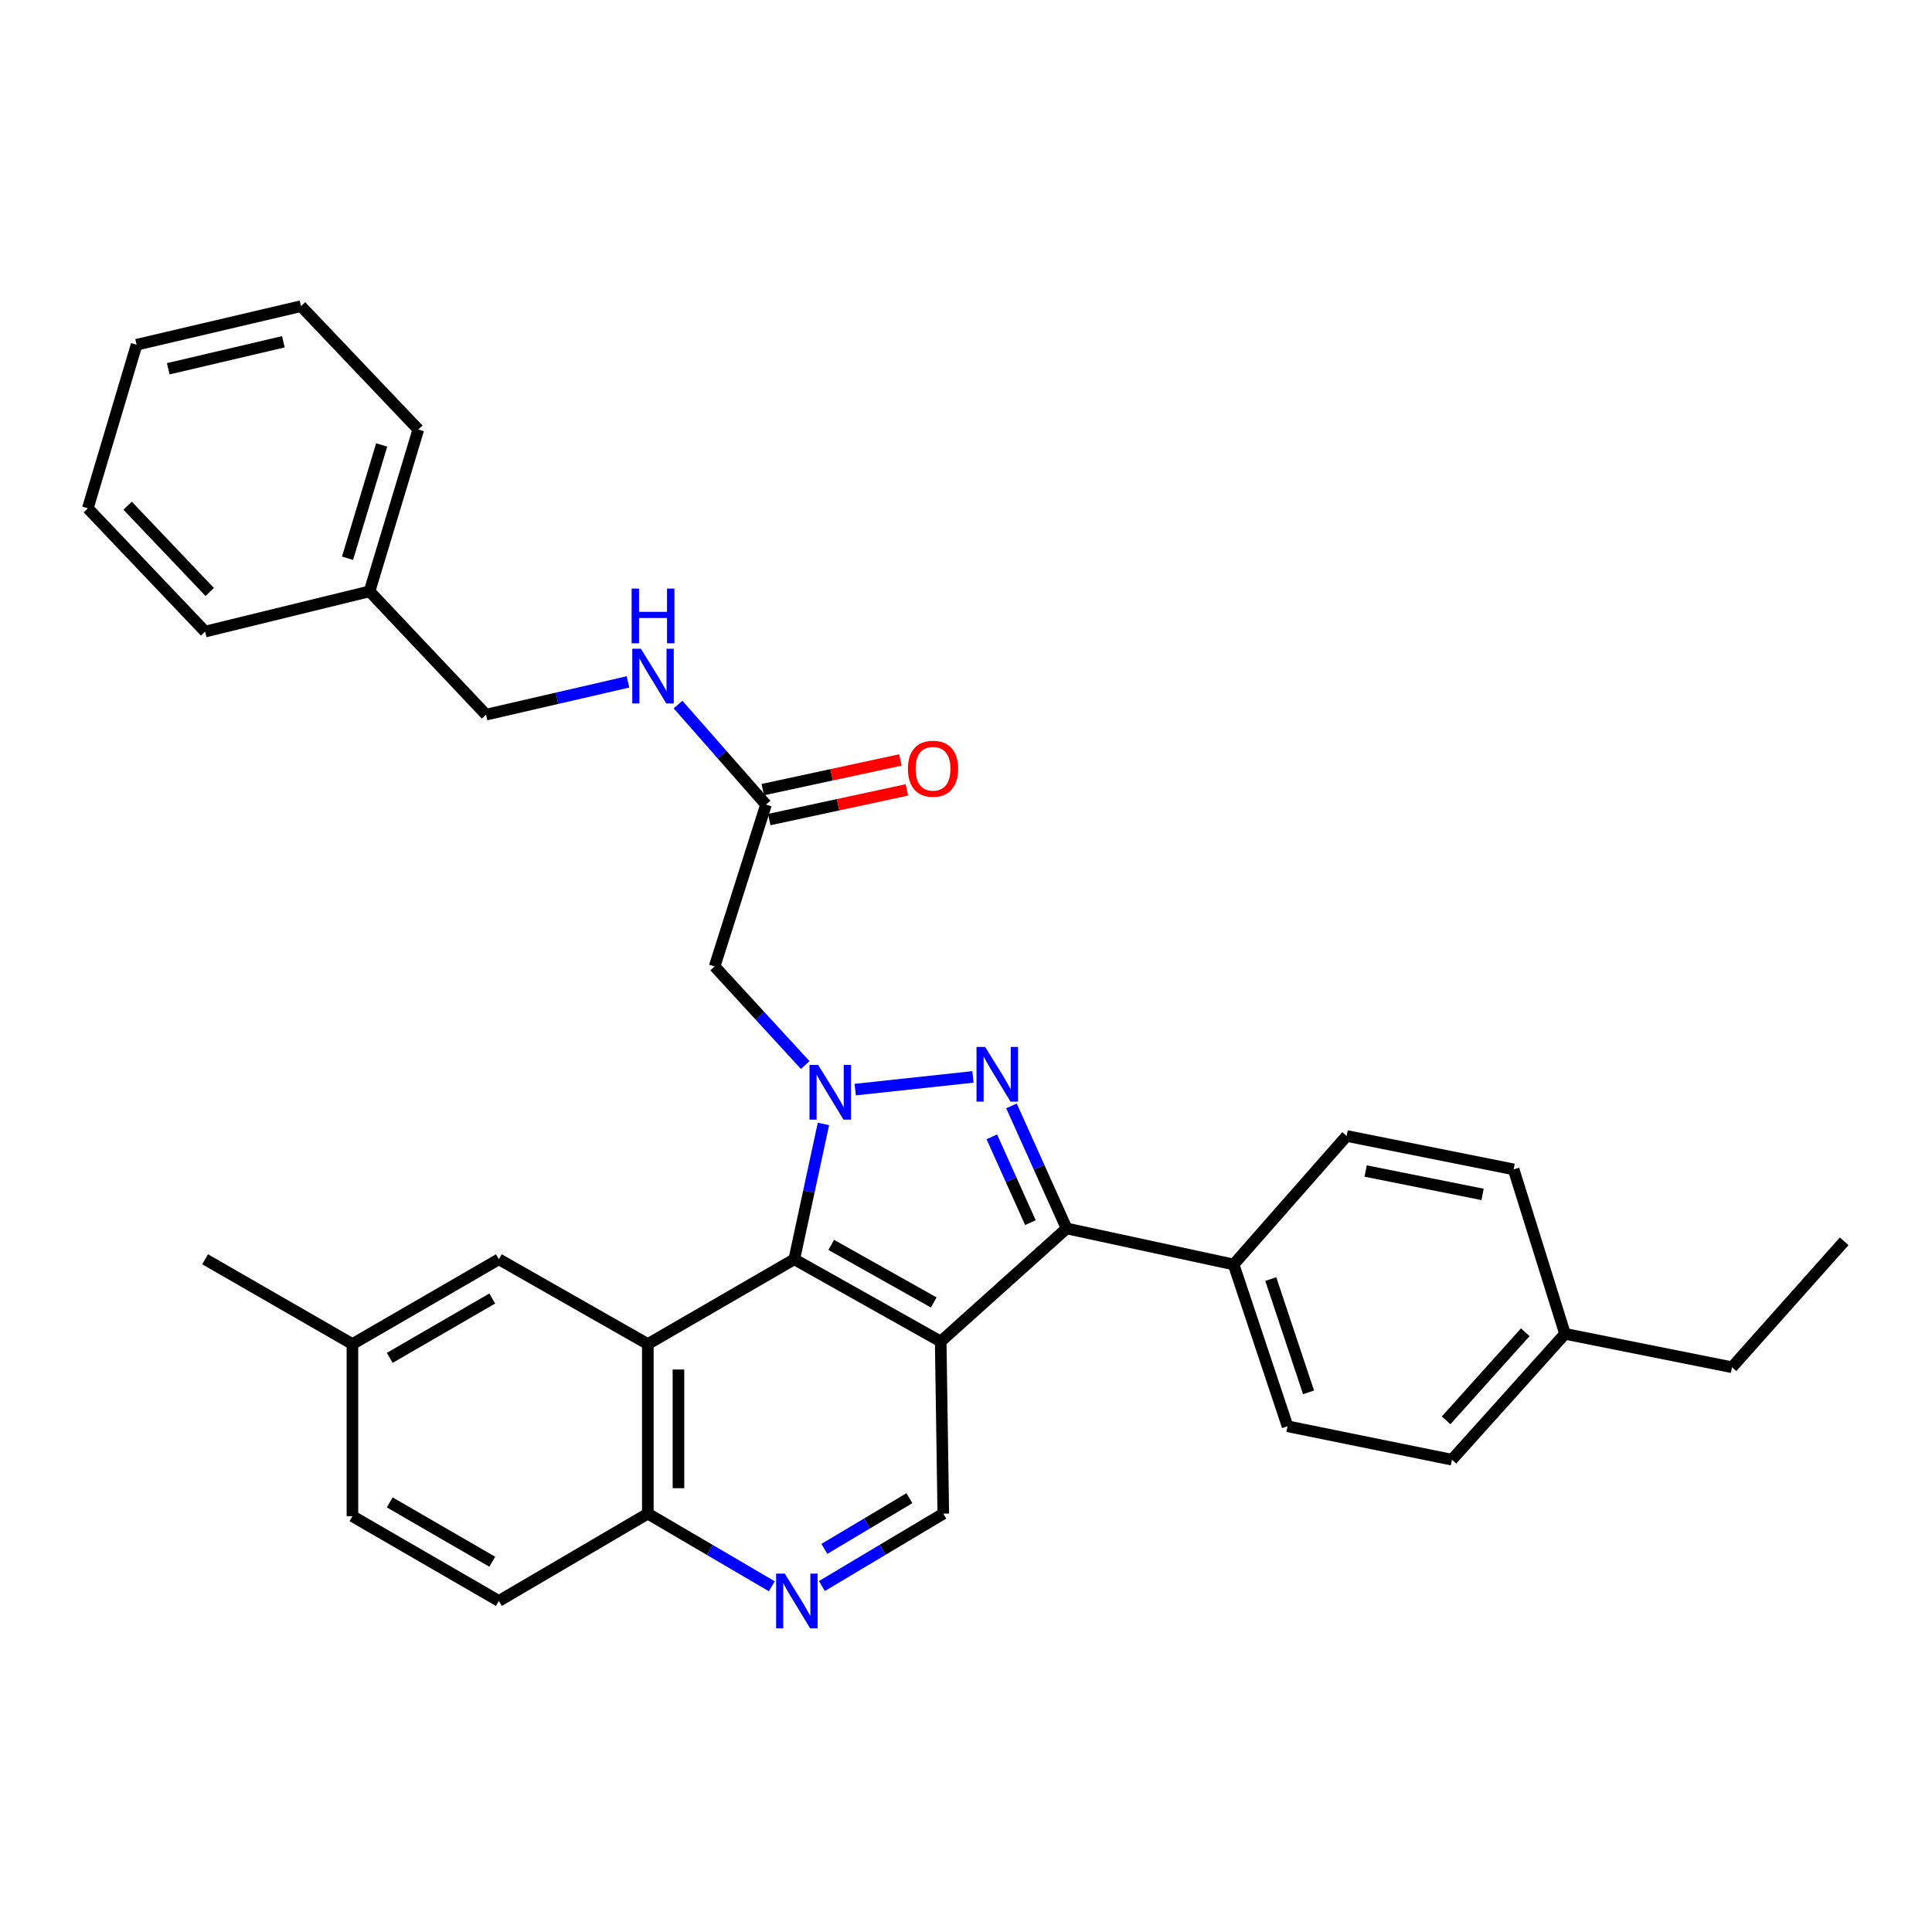 <?xml version='1.0' encoding='iso-8859-1'?>
<svg version='1.1' baseProfile='full'
              xmlns='http://www.w3.org/2000/svg'
                      xmlns:rdkit='http://www.rdkit.org/xml'
                      xmlns:xlink='http://www.w3.org/1999/xlink'
                  xml:space='preserve'
width='1000px' height='1000px' viewBox='0 0 1000 1000'>
<!-- END OF HEADER -->
<rect style='opacity:1.0;fill:#FFFFFF;stroke:none' width='1000' height='1000' x='0' y='0'> </rect>
<path class='bond-1' d='M 442.648,563.98 L 503.592,557.416' style='fill:none;fill-rule:evenodd;stroke:#0000FF;stroke-width:6px;stroke-linecap:butt;stroke-linejoin:miter;stroke-opacity:1' />
<path class='bond-2' d='M 426.209,581.741 L 418.666,616.77' style='fill:none;fill-rule:evenodd;stroke:#0000FF;stroke-width:6px;stroke-linecap:butt;stroke-linejoin:miter;stroke-opacity:1' />
<path class='bond-2' d='M 418.666,616.77 L 411.122,651.8' style='fill:none;fill-rule:evenodd;stroke:#000000;stroke-width:6px;stroke-linecap:butt;stroke-linejoin:miter;stroke-opacity:1' />
<path class='bond-5' d='M 416.783,551.271 L 393.336,525.747' style='fill:none;fill-rule:evenodd;stroke:#0000FF;stroke-width:6px;stroke-linecap:butt;stroke-linejoin:miter;stroke-opacity:1' />
<path class='bond-5' d='M 393.336,525.747 L 369.89,500.223' style='fill:none;fill-rule:evenodd;stroke:#000000;stroke-width:6px;stroke-linecap:butt;stroke-linejoin:miter;stroke-opacity:1' />
<path class='bond-0' d='M 486.902,694.354 L 411.122,651.8' style='fill:none;fill-rule:evenodd;stroke:#000000;stroke-width:6px;stroke-linecap:butt;stroke-linejoin:miter;stroke-opacity:1' />
<path class='bond-0' d='M 483.298,674.146 L 430.252,644.358' style='fill:none;fill-rule:evenodd;stroke:#000000;stroke-width:6px;stroke-linecap:butt;stroke-linejoin:miter;stroke-opacity:1' />
<path class='bond-6' d='M 486.902,694.354 L 488.249,783.452' style='fill:none;fill-rule:evenodd;stroke:#000000;stroke-width:6px;stroke-linecap:butt;stroke-linejoin:miter;stroke-opacity:1' />
<path class='bond-32' d='M 486.902,694.354 L 552.076,635.839' style='fill:none;fill-rule:evenodd;stroke:#000000;stroke-width:6px;stroke-linecap:butt;stroke-linejoin:miter;stroke-opacity:1' />
<path class='bond-3' d='M 523.536,572.407 L 537.806,604.123' style='fill:none;fill-rule:evenodd;stroke:#0000FF;stroke-width:6px;stroke-linecap:butt;stroke-linejoin:miter;stroke-opacity:1' />
<path class='bond-3' d='M 537.806,604.123 L 552.076,635.839' style='fill:none;fill-rule:evenodd;stroke:#000000;stroke-width:6px;stroke-linecap:butt;stroke-linejoin:miter;stroke-opacity:1' />
<path class='bond-3' d='M 513.358,588.427 L 523.347,610.628' style='fill:none;fill-rule:evenodd;stroke:#0000FF;stroke-width:6px;stroke-linecap:butt;stroke-linejoin:miter;stroke-opacity:1' />
<path class='bond-3' d='M 523.347,610.628 L 533.336,632.83' style='fill:none;fill-rule:evenodd;stroke:#000000;stroke-width:6px;stroke-linecap:butt;stroke-linejoin:miter;stroke-opacity:1' />
<path class='bond-4' d='M 411.122,651.8 L 335.316,695.692' style='fill:none;fill-rule:evenodd;stroke:#000000;stroke-width:6px;stroke-linecap:butt;stroke-linejoin:miter;stroke-opacity:1' />
<path class='bond-10' d='M 552.076,635.839 L 638.523,654.486' style='fill:none;fill-rule:evenodd;stroke:#000000;stroke-width:6px;stroke-linecap:butt;stroke-linejoin:miter;stroke-opacity:1' />
<path class='bond-9' d='M 335.316,695.692 L 335.316,783.452' style='fill:none;fill-rule:evenodd;stroke:#000000;stroke-width:6px;stroke-linecap:butt;stroke-linejoin:miter;stroke-opacity:1' />
<path class='bond-9' d='M 351.171,708.856 L 351.171,770.288' style='fill:none;fill-rule:evenodd;stroke:#000000;stroke-width:6px;stroke-linecap:butt;stroke-linejoin:miter;stroke-opacity:1' />
<path class='bond-11' d='M 335.316,695.692 L 258.215,651.8' style='fill:none;fill-rule:evenodd;stroke:#000000;stroke-width:6px;stroke-linecap:butt;stroke-linejoin:miter;stroke-opacity:1' />
<path class='bond-8' d='M 369.89,500.223 L 396.482,416.463' style='fill:none;fill-rule:evenodd;stroke:#000000;stroke-width:6px;stroke-linecap:butt;stroke-linejoin:miter;stroke-opacity:1' />
<path class='bond-33' d='M 488.249,783.452 L 456.828,802.193' style='fill:none;fill-rule:evenodd;stroke:#000000;stroke-width:6px;stroke-linecap:butt;stroke-linejoin:miter;stroke-opacity:1' />
<path class='bond-33' d='M 456.828,802.193 L 425.407,820.935' style='fill:none;fill-rule:evenodd;stroke:#0000FF;stroke-width:6px;stroke-linecap:butt;stroke-linejoin:miter;stroke-opacity:1' />
<path class='bond-33' d='M 470.701,775.457 L 448.706,788.576' style='fill:none;fill-rule:evenodd;stroke:#000000;stroke-width:6px;stroke-linecap:butt;stroke-linejoin:miter;stroke-opacity:1' />
<path class='bond-33' d='M 448.706,788.576 L 426.711,801.695' style='fill:none;fill-rule:evenodd;stroke:#0000FF;stroke-width:6px;stroke-linecap:butt;stroke-linejoin:miter;stroke-opacity:1' />
<path class='bond-7' d='M 399.486,821.054 L 367.401,802.253' style='fill:none;fill-rule:evenodd;stroke:#0000FF;stroke-width:6px;stroke-linecap:butt;stroke-linejoin:miter;stroke-opacity:1' />
<path class='bond-7' d='M 367.401,802.253 L 335.316,783.452' style='fill:none;fill-rule:evenodd;stroke:#000000;stroke-width:6px;stroke-linecap:butt;stroke-linejoin:miter;stroke-opacity:1' />
<path class='bond-12' d='M 396.482,416.463 L 373.72,390.576' style='fill:none;fill-rule:evenodd;stroke:#000000;stroke-width:6px;stroke-linecap:butt;stroke-linejoin:miter;stroke-opacity:1' />
<path class='bond-12' d='M 373.72,390.576 L 350.957,364.69' style='fill:none;fill-rule:evenodd;stroke:#0000FF;stroke-width:6px;stroke-linecap:butt;stroke-linejoin:miter;stroke-opacity:1' />
<path class='bond-13' d='M 398.154,424.212 L 433.772,416.529' style='fill:none;fill-rule:evenodd;stroke:#000000;stroke-width:6px;stroke-linecap:butt;stroke-linejoin:miter;stroke-opacity:1' />
<path class='bond-13' d='M 433.772,416.529 L 469.39,408.846' style='fill:none;fill-rule:evenodd;stroke:#FF0000;stroke-width:6px;stroke-linecap:butt;stroke-linejoin:miter;stroke-opacity:1' />
<path class='bond-13' d='M 394.811,408.713 L 430.429,401.03' style='fill:none;fill-rule:evenodd;stroke:#000000;stroke-width:6px;stroke-linecap:butt;stroke-linejoin:miter;stroke-opacity:1' />
<path class='bond-13' d='M 430.429,401.03 L 466.047,393.347' style='fill:none;fill-rule:evenodd;stroke:#FF0000;stroke-width:6px;stroke-linecap:butt;stroke-linejoin:miter;stroke-opacity:1' />
<path class='bond-16' d='M 335.316,783.452 L 258.215,828.657' style='fill:none;fill-rule:evenodd;stroke:#000000;stroke-width:6px;stroke-linecap:butt;stroke-linejoin:miter;stroke-opacity:1' />
<path class='bond-14' d='M 638.523,654.486 L 666.437,738.246' style='fill:none;fill-rule:evenodd;stroke:#000000;stroke-width:6px;stroke-linecap:butt;stroke-linejoin:miter;stroke-opacity:1' />
<path class='bond-14' d='M 657.752,662.037 L 677.292,720.669' style='fill:none;fill-rule:evenodd;stroke:#000000;stroke-width:6px;stroke-linecap:butt;stroke-linejoin:miter;stroke-opacity:1' />
<path class='bond-15' d='M 638.523,654.486 L 697.011,587.982' style='fill:none;fill-rule:evenodd;stroke:#000000;stroke-width:6px;stroke-linecap:butt;stroke-linejoin:miter;stroke-opacity:1' />
<path class='bond-17' d='M 258.215,651.8 L 182.418,695.692' style='fill:none;fill-rule:evenodd;stroke:#000000;stroke-width:6px;stroke-linecap:butt;stroke-linejoin:miter;stroke-opacity:1' />
<path class='bond-17' d='M 254.791,672.104 L 201.733,702.829' style='fill:none;fill-rule:evenodd;stroke:#000000;stroke-width:6px;stroke-linecap:butt;stroke-linejoin:miter;stroke-opacity:1' />
<path class='bond-18' d='M 325.045,352.948 L 288.305,361.425' style='fill:none;fill-rule:evenodd;stroke:#0000FF;stroke-width:6px;stroke-linecap:butt;stroke-linejoin:miter;stroke-opacity:1' />
<path class='bond-18' d='M 288.305,361.425 L 251.565,369.901' style='fill:none;fill-rule:evenodd;stroke:#000000;stroke-width:6px;stroke-linecap:butt;stroke-linejoin:miter;stroke-opacity:1' />
<path class='bond-20' d='M 666.437,738.246 L 751.518,755.537' style='fill:none;fill-rule:evenodd;stroke:#000000;stroke-width:6px;stroke-linecap:butt;stroke-linejoin:miter;stroke-opacity:1' />
<path class='bond-21' d='M 697.011,587.982 L 783.449,605.264' style='fill:none;fill-rule:evenodd;stroke:#000000;stroke-width:6px;stroke-linecap:butt;stroke-linejoin:miter;stroke-opacity:1' />
<path class='bond-21' d='M 706.868,606.122 L 767.375,618.22' style='fill:none;fill-rule:evenodd;stroke:#000000;stroke-width:6px;stroke-linecap:butt;stroke-linejoin:miter;stroke-opacity:1' />
<path class='bond-34' d='M 258.215,828.657 L 182.418,784.782' style='fill:none;fill-rule:evenodd;stroke:#000000;stroke-width:6px;stroke-linecap:butt;stroke-linejoin:miter;stroke-opacity:1' />
<path class='bond-34' d='M 254.789,808.353 L 201.731,777.641' style='fill:none;fill-rule:evenodd;stroke:#000000;stroke-width:6px;stroke-linecap:butt;stroke-linejoin:miter;stroke-opacity:1' />
<path class='bond-19' d='M 182.418,695.692 L 182.418,784.782' style='fill:none;fill-rule:evenodd;stroke:#000000;stroke-width:6px;stroke-linecap:butt;stroke-linejoin:miter;stroke-opacity:1' />
<path class='bond-25' d='M 182.418,695.692 L 106.172,651.8' style='fill:none;fill-rule:evenodd;stroke:#000000;stroke-width:6px;stroke-linecap:butt;stroke-linejoin:miter;stroke-opacity:1' />
<path class='bond-23' d='M 251.565,369.901 L 191.279,306.083' style='fill:none;fill-rule:evenodd;stroke:#000000;stroke-width:6px;stroke-linecap:butt;stroke-linejoin:miter;stroke-opacity:1' />
<path class='bond-35' d='M 751.518,755.537 L 810.042,690.399' style='fill:none;fill-rule:evenodd;stroke:#000000;stroke-width:6px;stroke-linecap:butt;stroke-linejoin:miter;stroke-opacity:1' />
<path class='bond-35' d='M 748.502,735.17 L 789.469,689.573' style='fill:none;fill-rule:evenodd;stroke:#000000;stroke-width:6px;stroke-linecap:butt;stroke-linejoin:miter;stroke-opacity:1' />
<path class='bond-22' d='M 783.449,605.264 L 810.042,690.399' style='fill:none;fill-rule:evenodd;stroke:#000000;stroke-width:6px;stroke-linecap:butt;stroke-linejoin:miter;stroke-opacity:1' />
<path class='bond-24' d='M 810.042,690.399 L 896.489,707.681' style='fill:none;fill-rule:evenodd;stroke:#000000;stroke-width:6px;stroke-linecap:butt;stroke-linejoin:miter;stroke-opacity:1' />
<path class='bond-26' d='M 191.279,306.083 L 216.525,222.314' style='fill:none;fill-rule:evenodd;stroke:#000000;stroke-width:6px;stroke-linecap:butt;stroke-linejoin:miter;stroke-opacity:1' />
<path class='bond-26' d='M 179.885,288.943 L 197.557,230.305' style='fill:none;fill-rule:evenodd;stroke:#000000;stroke-width:6px;stroke-linecap:butt;stroke-linejoin:miter;stroke-opacity:1' />
<path class='bond-27' d='M 191.279,306.083 L 106.172,326.907' style='fill:none;fill-rule:evenodd;stroke:#000000;stroke-width:6px;stroke-linecap:butt;stroke-linejoin:miter;stroke-opacity:1' />
<path class='bond-28' d='M 896.489,707.681 L 954.545,642.498' style='fill:none;fill-rule:evenodd;stroke:#000000;stroke-width:6px;stroke-linecap:butt;stroke-linejoin:miter;stroke-opacity:1' />
<path class='bond-30' d='M 216.525,222.314 L 155.816,158.47' style='fill:none;fill-rule:evenodd;stroke:#000000;stroke-width:6px;stroke-linecap:butt;stroke-linejoin:miter;stroke-opacity:1' />
<path class='bond-29' d='M 106.172,326.907 L 45.455,263.098' style='fill:none;fill-rule:evenodd;stroke:#000000;stroke-width:6px;stroke-linecap:butt;stroke-linejoin:miter;stroke-opacity:1' />
<path class='bond-29' d='M 108.55,306.406 L 66.048,261.739' style='fill:none;fill-rule:evenodd;stroke:#000000;stroke-width:6px;stroke-linecap:butt;stroke-linejoin:miter;stroke-opacity:1' />
<path class='bond-31' d='M 45.455,263.098 L 70.7,178.439' style='fill:none;fill-rule:evenodd;stroke:#000000;stroke-width:6px;stroke-linecap:butt;stroke-linejoin:miter;stroke-opacity:1' />
<path class='bond-36' d='M 155.816,158.47 L 70.7,178.439' style='fill:none;fill-rule:evenodd;stroke:#000000;stroke-width:6px;stroke-linecap:butt;stroke-linejoin:miter;stroke-opacity:1' />
<path class='bond-36' d='M 146.67,176.902 L 87.089,190.88' style='fill:none;fill-rule:evenodd;stroke:#000000;stroke-width:6px;stroke-linecap:butt;stroke-linejoin:miter;stroke-opacity:1' />
<path  class='atom-0' d='M 423.475 551.211
L 432.755 566.211
Q 433.675 567.691, 435.155 570.371
Q 436.635 573.051, 436.715 573.211
L 436.715 551.211
L 440.475 551.211
L 440.475 579.531
L 436.595 579.531
L 426.635 563.131
Q 425.475 561.211, 424.235 559.011
Q 423.035 556.811, 422.675 556.131
L 422.675 579.531
L 418.995 579.531
L 418.995 551.211
L 423.475 551.211
' fill='#0000FF'/>
<path  class='atom-2' d='M 509.921 541.9
L 519.201 556.9
Q 520.121 558.38, 521.601 561.06
Q 523.081 563.74, 523.161 563.9
L 523.161 541.9
L 526.921 541.9
L 526.921 570.22
L 523.041 570.22
L 513.081 553.82
Q 511.921 551.9, 510.681 549.7
Q 509.481 547.5, 509.121 546.82
L 509.121 570.22
L 505.441 570.22
L 505.441 541.9
L 509.921 541.9
' fill='#0000FF'/>
<path  class='atom-8' d='M 406.201 814.497
L 415.481 829.497
Q 416.401 830.977, 417.881 833.657
Q 419.361 836.337, 419.441 836.497
L 419.441 814.497
L 423.201 814.497
L 423.201 842.817
L 419.321 842.817
L 409.361 826.417
Q 408.201 824.497, 406.961 822.297
Q 405.761 820.097, 405.401 819.417
L 405.401 842.817
L 401.721 842.817
L 401.721 814.497
L 406.201 814.497
' fill='#0000FF'/>
<path  class='atom-13' d='M 331.743 335.799
L 341.023 350.799
Q 341.943 352.279, 343.423 354.959
Q 344.903 357.639, 344.983 357.799
L 344.983 335.799
L 348.743 335.799
L 348.743 364.119
L 344.863 364.119
L 334.903 347.719
Q 333.743 345.799, 332.503 343.599
Q 331.303 341.399, 330.943 340.719
L 330.943 364.119
L 327.263 364.119
L 327.263 335.799
L 331.743 335.799
' fill='#0000FF'/>
<path  class='atom-13' d='M 326.923 304.647
L 330.763 304.647
L 330.763 316.687
L 345.243 316.687
L 345.243 304.647
L 349.083 304.647
L 349.083 332.967
L 345.243 332.967
L 345.243 319.887
L 330.763 319.887
L 330.763 332.967
L 326.923 332.967
L 326.923 304.647
' fill='#0000FF'/>
<path  class='atom-14' d='M 469.929 397.895
Q 469.929 391.095, 473.289 387.295
Q 476.649 383.495, 482.929 383.495
Q 489.209 383.495, 492.569 387.295
Q 495.929 391.095, 495.929 397.895
Q 495.929 404.775, 492.529 408.695
Q 489.129 412.575, 482.929 412.575
Q 476.689 412.575, 473.289 408.695
Q 469.929 404.815, 469.929 397.895
M 482.929 409.375
Q 487.249 409.375, 489.569 406.495
Q 491.929 403.575, 491.929 397.895
Q 491.929 392.335, 489.569 389.535
Q 487.249 386.695, 482.929 386.695
Q 478.609 386.695, 476.249 389.495
Q 473.929 392.295, 473.929 397.895
Q 473.929 403.615, 476.249 406.495
Q 478.609 409.375, 482.929 409.375
' fill='#FF0000'/>
</svg>
